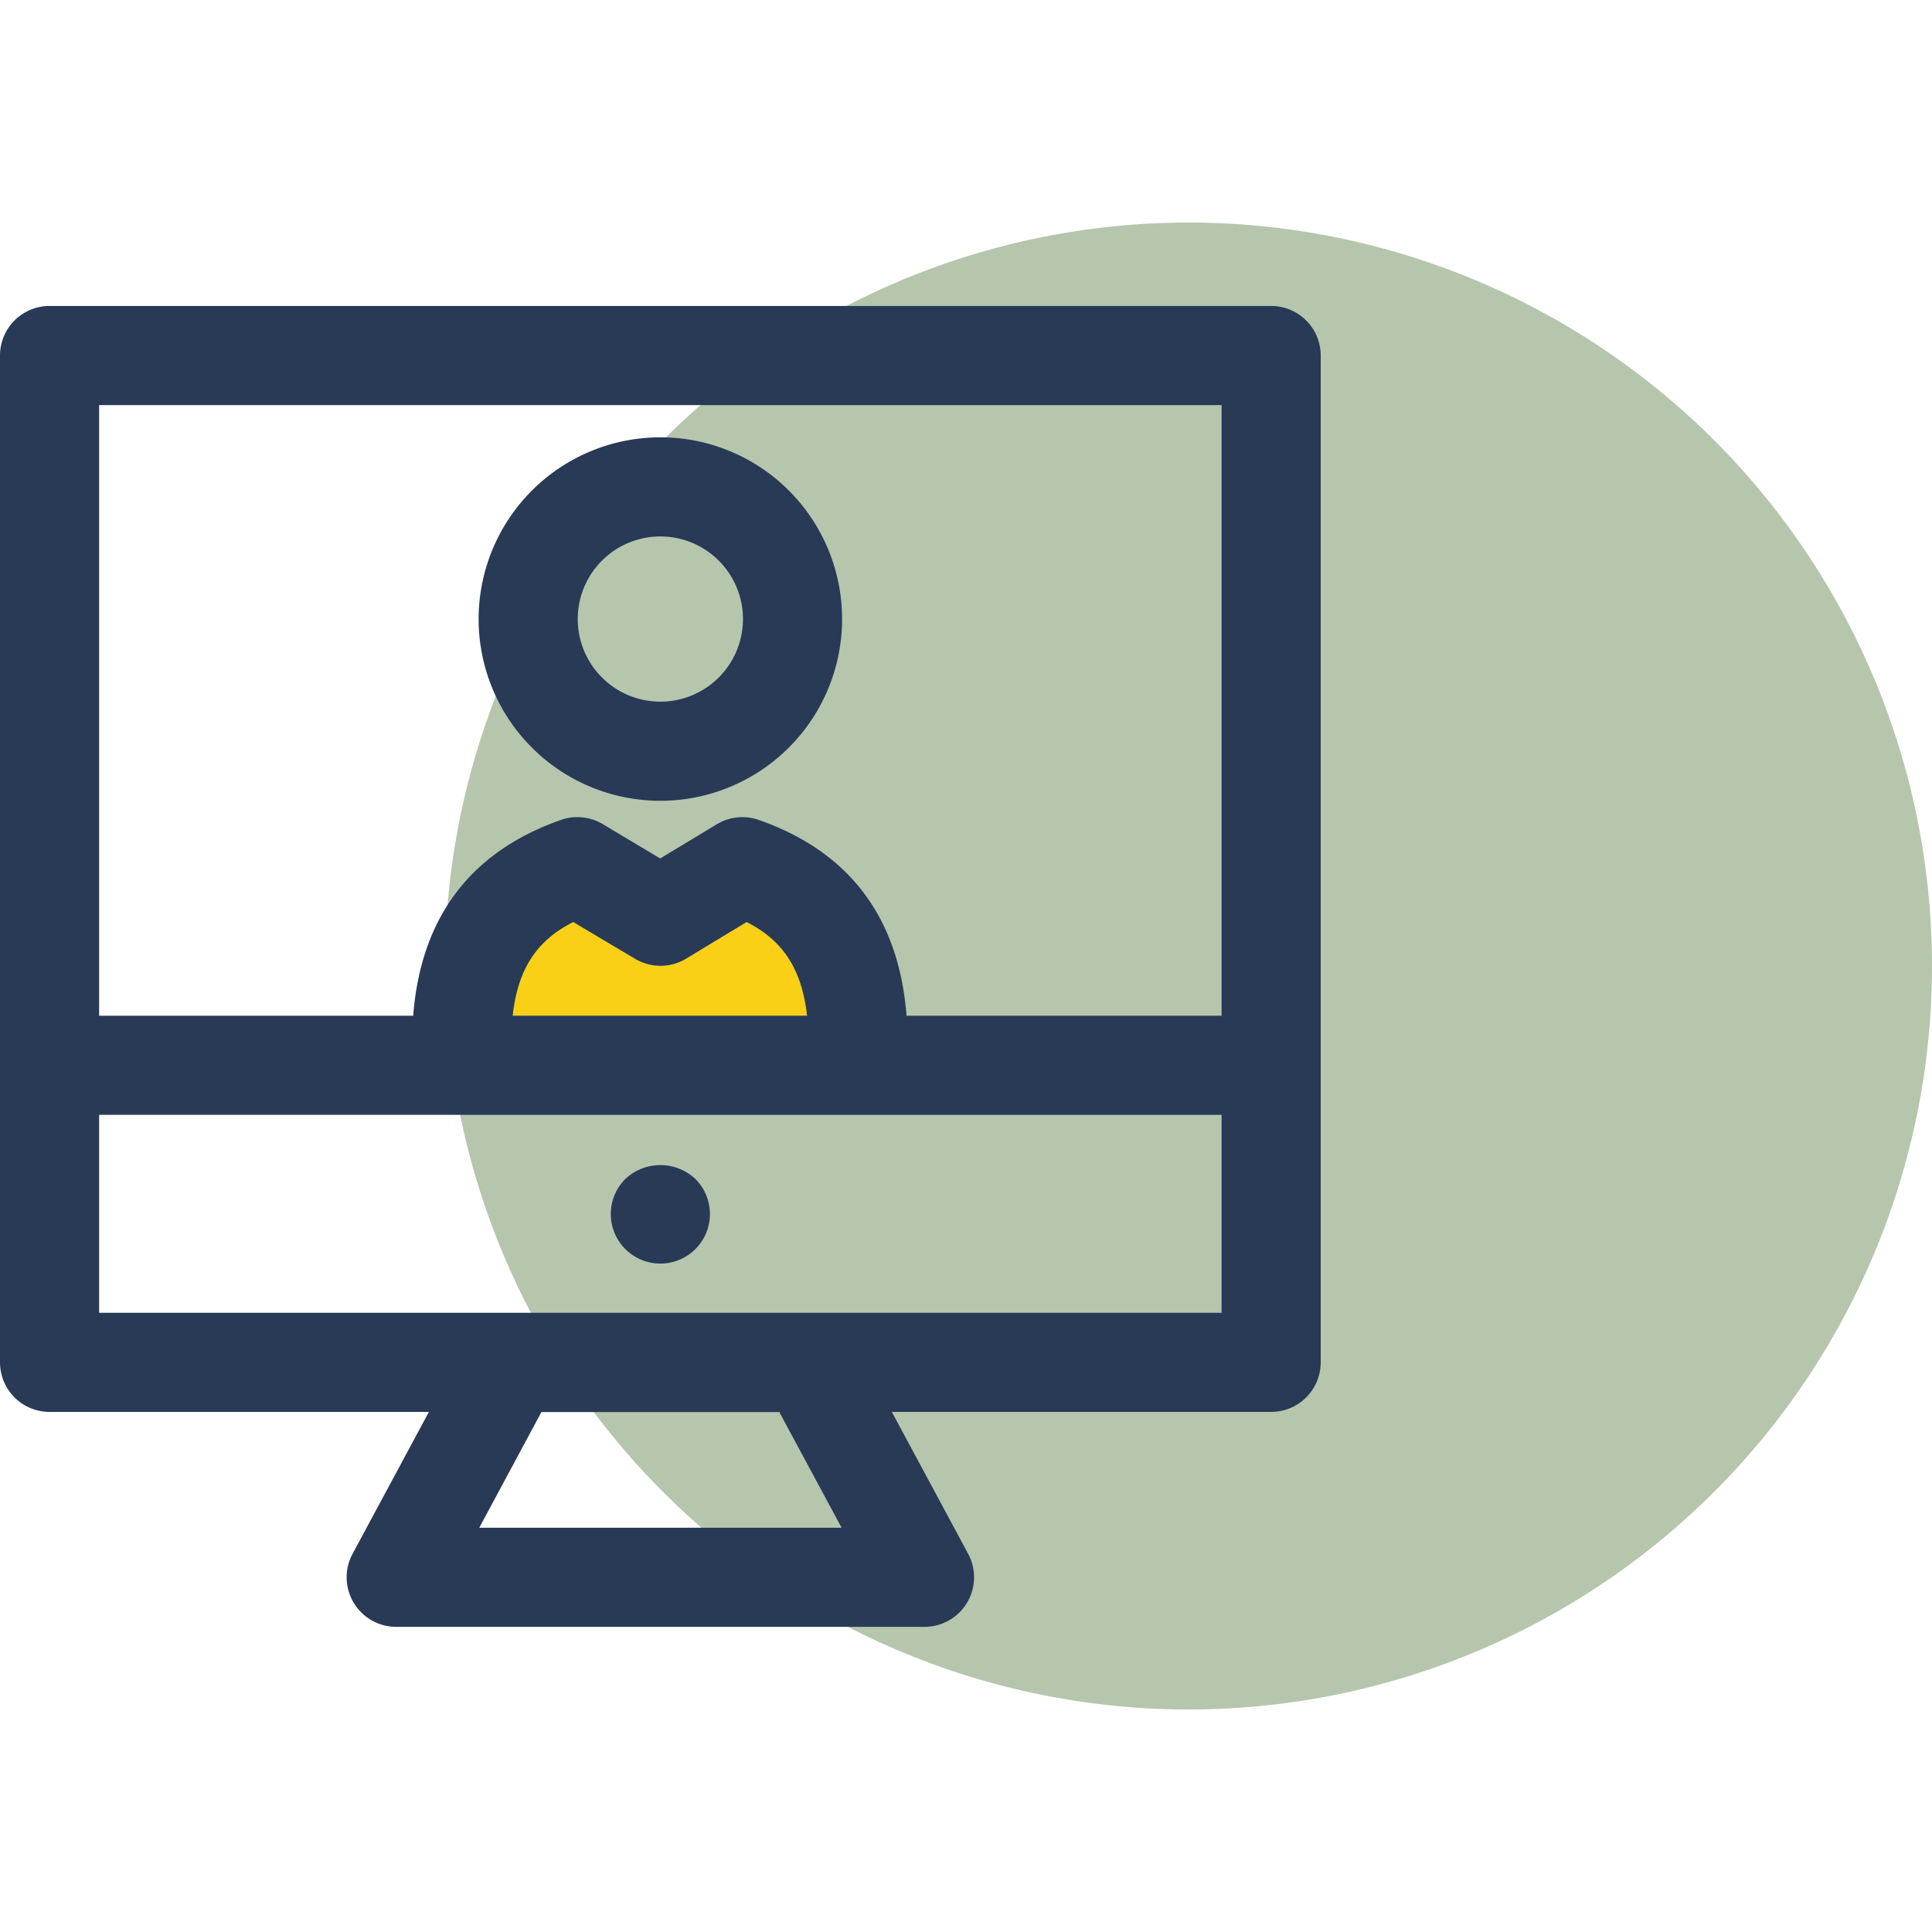 <?xml version="1.0" encoding="utf-8"?>
<!-- Uploaded to: SVG Repo, www.svgrepo.com, Generator: SVG Repo Mixer Tools -->
<svg width="800px" height="800px" viewBox="0 -13.47 116.94 116.94" xmlns="http://www.w3.org/2000/svg">
  <g id="Video_chat" data-name="Video chat" transform="translate(-240.09 -385.142)">
    <path id="Path_71" data-name="Path 71" d="M267.03,430.143a45,45,0,1,1,45,45A45,45,0,0,1,267.03,430.143Z" fill="#b6c6ad"/>
    <g id="Group_31" data-name="Group 31">
      <g id="Group_30" data-name="Group 30">
        <g id="Group_29" data-name="Group 29">
          <path id="Path_72" data-name="Path 72" d="M288.941,433.151H271.12c.31-2.79,1.43-4.549,3.67-5.67l3.731,2.221a3.008,3.008,0,0,0,3.089,0l3.67-2.221C287.51,428.6,288.63,430.372,288.941,433.151Z" fill="#f9d015"/>
          <path id="Path_73" data-name="Path 73" d="M320.03,393.191v60.941a3,3,0,0,1-3,3H294.07l4.621,8.59a3,3,0,0,1-2.641,4.42H264.07a3,3,0,0,1-2.64-4.42l4.62-8.59H243.09a3,3,0,0,1-3-3V393.191a3,3,0,0,1,3-3h73.94a3,3,0,0,1,3,3Zm-6,57.941V439.151H246.09v11.981Zm0-17.981v-36.96H246.09v36.96H265.1c.46-5.939,3.46-9.929,8.94-11.849a2.791,2.791,0,0,1,.99-.17,3.014,3.014,0,0,1,1.54.42l3.48,2.08,3.431-2.071a2.993,2.993,0,0,1,2.54-.259c5.48,1.92,8.48,5.91,8.94,11.849Zm-23,30.991-3.77-7h-14.4l-3.76,7Zm-19.91-30.991h17.821c-.311-2.779-1.431-4.549-3.661-5.67l-3.67,2.221a3.008,3.008,0,0,1-3.089,0l-3.731-2.221C272.55,428.6,271.43,430.361,271.12,433.151Z" fill="#293a56"/>
          <path id="Path_74" data-name="Path 74" d="M280.06,398.142a11,11,0,1,1-11,11A11.006,11.006,0,0,1,280.06,398.142Zm5,11a5,5,0,1,0-5,5A5,5,0,0,0,285.06,409.142Z" fill="#293a56"/>
          <path id="Path_75" data-name="Path 75" d="M282.18,443.031a3,3,0,1,1-4.239,0A3.1,3.1,0,0,1,282.18,443.031Z" fill="#293a56"/>
        </g>
      </g>
    </g>
  </g>
</svg>